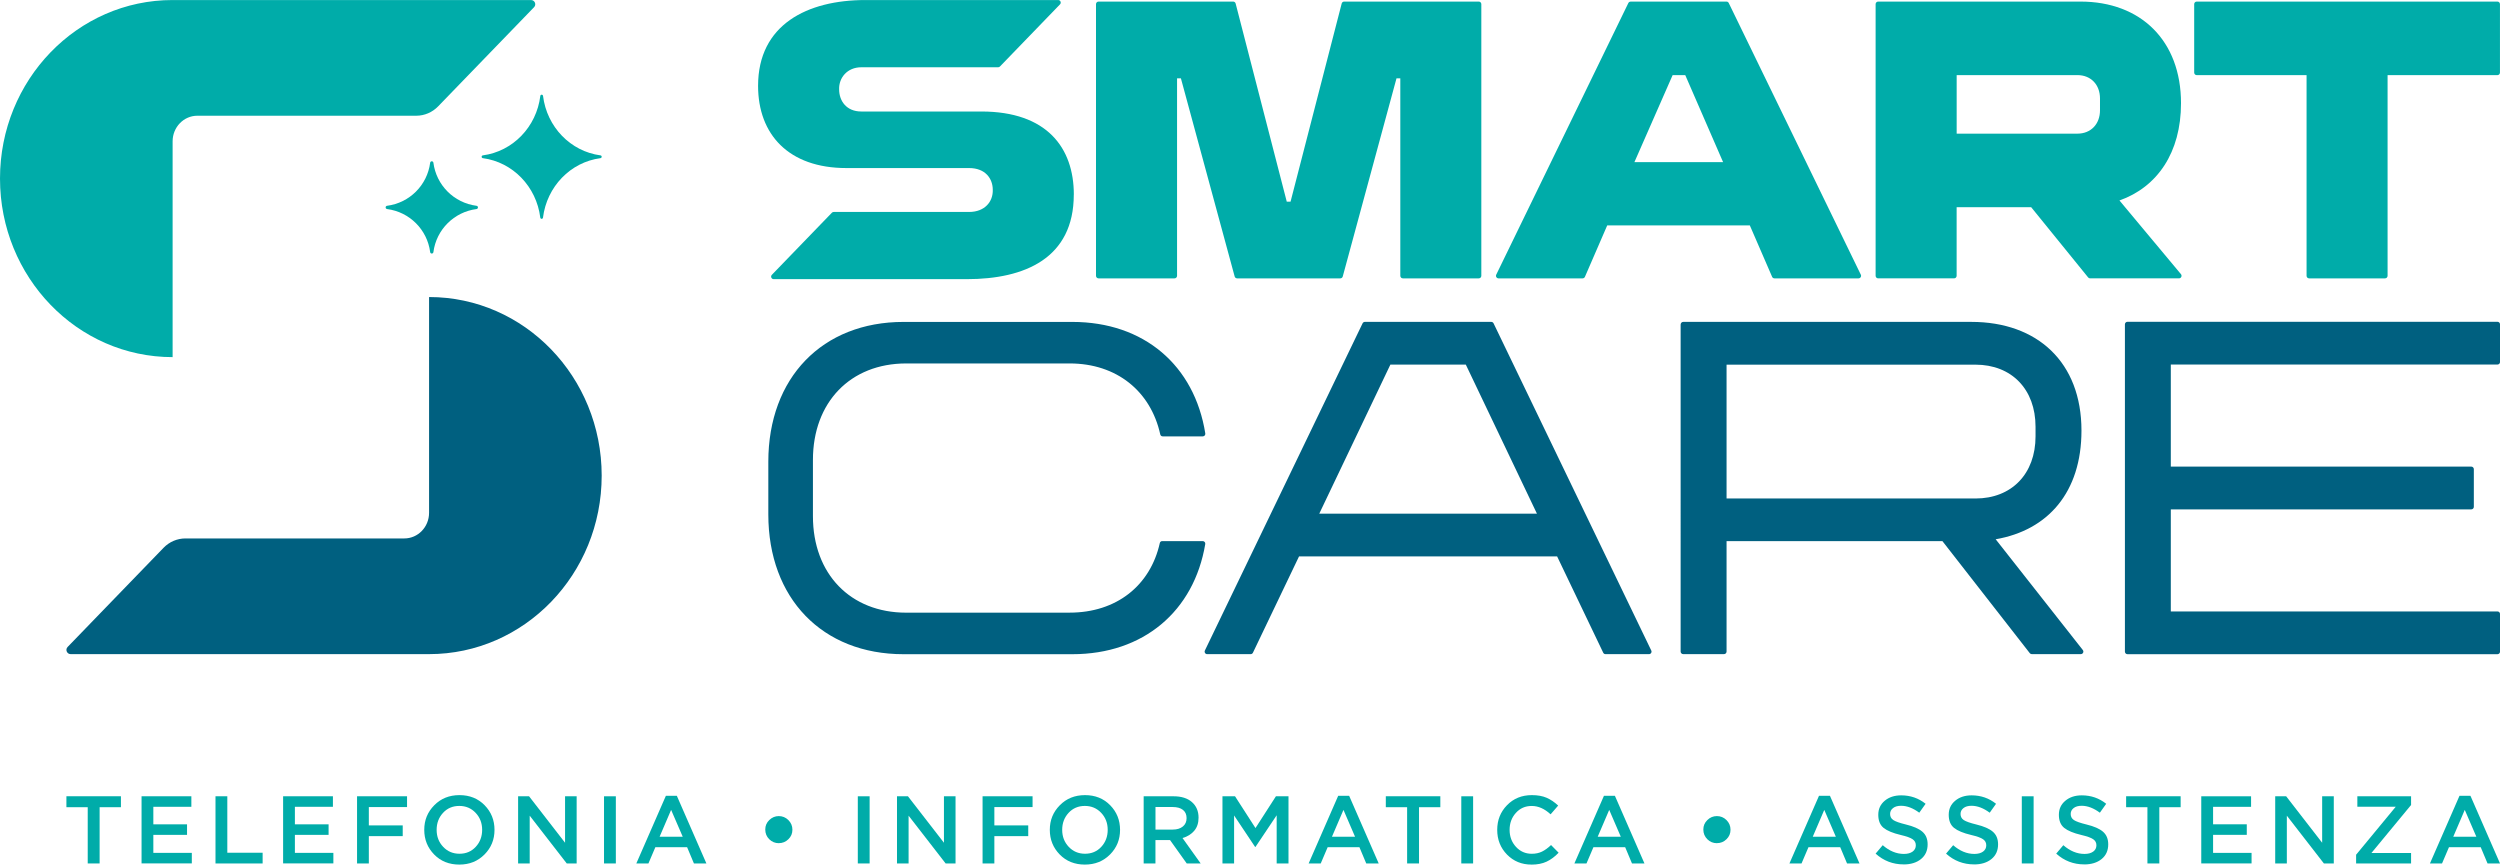 <?xml version="1.0" encoding="UTF-8"?>
<svg id="Livello_2" data-name="Livello 2" xmlns="http://www.w3.org/2000/svg" viewBox="0 0 664.05 229.65">
  <defs>
    <style>
      .cls-1 {
        fill: #00aca9;
      }

      .cls-2 {
        fill: #006080;
      }
    </style>
  </defs>
  <g id="Livello_1-2" data-name="Livello 1">
    <g>
      <path class="cls-1" d="M159.5,41.27c-7.96-1.06-14.24-7.55-15.26-15.79-.03-.19-.18-.33-.36-.33s-.34,.14-.36,.33h0c-1.02,8.24-7.3,14.73-15.27,15.79-.18,.03-.32,.18-.32,.37s.14,.35,.32,.37c7.96,1.06,14.24,7.55,15.26,15.79,.02,.19,.18,.33,.36,.33s.34-.14,.36-.33c1.02-8.23,7.3-14.73,15.27-15.79,.18-.03,.32-.18,.32-.37s-.13-.35-.32-.37"/>
      <path class="cls-1" d="M126.56,54.66c-5.97-.77-10.67-5.47-11.44-11.44-.03-.22-.21-.38-.43-.38s-.4,.16-.43,.38h0c-.77,5.97-5.47,10.67-11.45,11.44-.22,.03-.38,.21-.38,.43s.16,.4,.39,.44c5.97,.77,10.67,5.47,11.44,11.44,.03,.22,.21,.38,.43,.38s.4-.16,.43-.38c.77-5.97,5.48-10.67,11.45-11.44,.22-.03,.38-.21,.38-.44s-.16-.4-.38-.43"/>
      <path class="cls-1" d="M141.86,1.91c.69-.71,.18-1.9-.81-1.9H45.85C20.53,0,0,21.24,0,47.43s20.53,47.43,45.85,47.43V37.54c0-3.75,2.94-6.8,6.57-6.8h58.15c2.18,0,4.27-.9,5.81-2.49L141.86,1.91Z"/>
      <path class="cls-2" d="M17.96,171.85c-.69,.71-.18,1.9,.81,1.9H113.97c25.32,0,45.85-21.23,45.85-47.42s-20.53-47.43-45.85-47.43v57.32c0,3.75-2.94,6.8-6.57,6.8H49.25c-2.18,0-4.27,.9-5.81,2.49l-25.49,26.35Z"/>
      <path class="cls-2" d="M284.12,162.73c12.38,0,21.42-7.14,23.95-18.49,.06-.3,.32-.51,.62-.51h10.79c.41,0,.73,.38,.66,.78-2.99,17.82-16.39,29.26-35.31,29.26h-44.84c-21.57,0-35.91-14.83-35.91-37.14v-13.98c0-22.31,14.34-37.14,35.91-37.14h44.84c19.04,0,32.45,11.56,35.32,29.63,.06,.4-.25,.77-.66,.77h-10.67c-.3,0-.56-.22-.63-.51-2.53-11.48-11.57-18.86-24.07-18.86h-43.42c-14.81,0-24.77,10.3-24.77,25.62v14.96c0,15.32,9.95,25.62,24.77,25.62h43.42Z"/>
      <path class="cls-2" d="M362.54,85.5h33.57c.26,0,.5,.15,.61,.38l41.89,86.91c.22,.45-.11,.97-.61,.97h-11.54c-.26,0-.5-.15-.61-.38l-12.25-25.59h-68.55l-12.25,25.59c-.11,.23-.35,.38-.61,.38h-11.54c-.5,0-.82-.52-.61-.97l41.89-86.91c.11-.23,.35-.38,.61-.38m45.7,50.94l-18.89-39.59h-20.04l-18.89,39.59h57.82Z"/>
      <path class="cls-2" d="M446.42,86.18c0-.37,.3-.68,.68-.68h76.53c17.55,0,29.25,10.72,29.25,28.87,0,16.39-8.9,26.47-22.79,28.87l23.15,29.42c.35,.44,.03,1.09-.53,1.09h-13.03c-.21,0-.4-.1-.53-.26l-23.2-29.75h-57.34v29.33c0,.37-.3,.68-.68,.68h-10.84c-.37,0-.68-.3-.68-.68V86.18Zm78.3,46.23c9.63,0,15.96-6.56,15.96-16.51v-2.53c0-9.96-6.34-16.51-15.96-16.51h-66.11v35.55h66.11Z"/>
      <path class="cls-2" d="M564.42,86.18v86.91c0,.37,.3,.68,.68,.68h98.28c.37,0,.68-.3,.68-.68v-10c0-.37-.3-.68-.68-.68h-86.77v-27.11h79.82c.37,0,.67-.3,.67-.68v-10c0-.37-.3-.68-.67-.68h-79.82v-27.11h86.77c.37,0,.68-.3,.68-.68v-10c0-.37-.3-.68-.68-.68h-98.28c-.37,0-.68,.3-.68,.68"/>
      <path class="cls-1" d="M285.22,51.68c0,16.9-13,22.47-28.44,22.47h-51.27c-.6,0-.91-.72-.49-1.15l15.94-16.49c.13-.13,.3-.21,.49-.21h35.96c4.16,0,6.39-2.74,6.29-5.88,0-2.94-1.93-5.78-6.29-5.78h-32.6c-15.33,0-23.45-8.93-23.45-21.84,0-16.28,13.09-22.79,28.53-22.79h51.18c.6,0,.91,.72,.49,1.15l-15.95,16.5c-.13,.13-.3,.21-.49,.21h-36.34c-3.76,0-6,2.83-5.89,5.87,0,3.05,1.92,5.88,5.89,5.88h31.87c17.46,0,24.58,9.66,24.58,22.07"/>
      <path class="cls-1" d="M313.66,20.8h-1.01v52.46c0,.38-.3,.68-.68,.68h-20.17c-.38,0-.68-.3-.68-.68V1.1c0-.38,.3-.68,.68-.68h35.75c.31,0,.58,.21,.66,.51l13.58,52.63h1.01L356.38,.93c.08-.3,.35-.51,.66-.51h35.75c.38,0,.68,.3,.68,.68V73.26c0,.38-.3,.68-.68,.68h-20.16c-.38,0-.68-.3-.68-.68V20.8h-1.01l-14.28,52.64c-.08,.3-.35,.5-.66,.5h-27.39c-.31,0-.58-.21-.66-.5l-14.28-52.64Z"/>
      <path class="cls-1" d="M433.13,.42h25.45c.26,0,.5,.15,.61,.38l35.08,72.16c.22,.45-.11,.98-.61,.98h-22.33c-.27,0-.52-.16-.62-.41l-5.92-13.66h-37.88l-5.92,13.66c-.11,.25-.35,.41-.62,.41h-22.33c-.5,0-.83-.53-.61-.98L432.52,.81c.11-.23,.35-.38,.61-.38m24.56,42.64l-10.05-23.11h-3.36l-10.15,23.11h23.56Z"/>
      <path class="cls-1" d="M498.2,1.1c0-.38,.3-.68,.68-.68h53.74c16.04,0,26.7,10.4,26.7,26.99,0,13.13-6.29,22.27-16.35,25.84l16.33,19.57c.37,.44,.06,1.12-.52,1.12h-23.6c-.21,0-.4-.09-.53-.25l-15.13-18.65h-19.8v18.22c0,.38-.3,.68-.68,.68h-20.16c-.38,0-.68-.3-.68-.68V1.1Zm53.61,34.4c3.55,0,5.99-2.52,5.99-6.2v-3.15c0-3.68-2.44-6.2-5.99-6.2h-32.08v15.55h32.08Z"/>
      <path class="cls-1" d="M582.82,1.1V19.28c0,.38,.3,.68,.68,.68h29.17v53.3c0,.38,.3,.68,.68,.68h20.16c.38,0,.68-.3,.68-.68V19.96h29.17c.38,0,.68-.3,.68-.68V1.1c0-.38-.3-.68-.68-.68h-79.86c-.38,0-.68,.3-.68,.68"/>
      <g>
        <path class="cls-1" d="M23.3,229.35v-14.94h-5.66v-2.91h14.48v2.91h-5.66v14.94h-3.16Z"/>
        <path class="cls-1" d="M37.6,229.35v-17.84h13.23v2.8h-10.1v4.64h8.95v2.8h-8.95v4.79h10.22v2.8h-13.36Z"/>
        <path class="cls-1" d="M57.24,229.35v-17.84h3.14v14.99h9.38v2.86h-12.52Z"/>
        <path class="cls-1" d="M75.2,229.35v-17.84h13.23v2.8h-10.1v4.64h8.95v2.8h-8.95v4.79h10.22v2.8h-13.36Z"/>
        <path class="cls-1" d="M94.84,229.35v-17.84h13.28v2.86h-10.15v4.87h9v2.86h-9v7.26h-3.14Z"/>
        <path class="cls-1" d="M128.7,226.95c-1.77,1.8-4,2.7-6.7,2.7s-4.93-.89-6.68-2.68c-1.75-1.79-2.63-3.97-2.63-6.55s.88-4.72,2.65-6.52c1.77-1.8,4-2.7,6.7-2.7s4.93,.89,6.68,2.68c1.75,1.79,2.63,3.97,2.63,6.55s-.88,4.73-2.65,6.53Zm-11-2.03c1.15,1.23,2.6,1.85,4.35,1.85s3.19-.61,4.32-1.84c1.13-1.22,1.7-2.73,1.7-4.51s-.57-3.27-1.72-4.5c-1.15-1.23-2.6-1.85-4.35-1.85s-3.19,.61-4.32,1.84c-1.13,1.22-1.7,2.73-1.7,4.51s.57,3.27,1.72,4.5Z"/>
        <path class="cls-1" d="M137.62,229.35v-17.84h2.91l9.56,12.34v-12.34h3.08v17.84h-2.63l-9.84-12.69v12.69h-3.08Z"/>
        <path class="cls-1" d="M160.44,229.35v-17.84h3.14v17.84h-3.14Z"/>
        <path class="cls-1" d="M169.02,229.35l7.85-17.97h2.91l7.85,17.97h-3.31l-1.81-4.31h-8.44l-1.84,4.31h-3.21Zm6.19-7.09h6.14l-3.09-7.14-3.06,7.14Z"/>
        <path class="cls-1" d="M206.87,223.97c-.99,0-1.83-.35-2.54-1.05-.71-.7-1.06-1.56-1.06-2.58s.36-1.83,1.07-2.52,1.56-1.05,2.52-1.05,1.84,.35,2.55,1.06c.71,.71,1.07,1.56,1.07,2.56s-.35,1.83-1.06,2.52c-.71,.7-1.56,1.05-2.56,1.05Z"/>
        <path class="cls-1" d="M227.85,229.35v-17.84h3.14v17.84h-3.14Z"/>
        <path class="cls-1" d="M238.26,229.35v-17.84h2.91l9.56,12.34v-12.34h3.08v17.84h-2.63l-9.84-12.69v12.69h-3.08Z"/>
        <path class="cls-1" d="M260.99,229.35v-17.84h13.28v2.86h-10.15v4.87h9v2.86h-9v7.26h-3.14Z"/>
        <path class="cls-1" d="M294.86,226.95c-1.77,1.8-4,2.7-6.7,2.7s-4.93-.89-6.68-2.68c-1.75-1.79-2.63-3.97-2.63-6.55s.88-4.72,2.65-6.52c1.77-1.8,4-2.7,6.7-2.7s4.93,.89,6.68,2.68c1.75,1.79,2.63,3.97,2.63,6.55s-.88,4.73-2.65,6.53Zm-11-2.03c1.15,1.23,2.6,1.85,4.35,1.85s3.19-.61,4.32-1.84c1.13-1.22,1.7-2.73,1.7-4.51s-.57-3.27-1.72-4.5c-1.15-1.23-2.6-1.85-4.35-1.85s-3.19,.61-4.32,1.84c-1.13,1.22-1.7,2.73-1.7,4.51s.57,3.27,1.72,4.5Z"/>
        <path class="cls-1" d="M303.78,229.35v-17.84h7.95c2.07,0,3.7,.51,4.87,1.54,1.17,1.03,1.76,2.41,1.76,4.14,0,1.41-.38,2.57-1.15,3.48-.77,.91-1.8,1.55-3.11,1.93l4.82,6.75h-3.7l-4.44-6.22h-3.87v6.22h-3.14Zm3.14-9h4.59c1.12,0,2.01-.27,2.68-.82s.99-1.28,.99-2.22-.32-1.68-.97-2.19c-.65-.51-1.56-.76-2.73-.76h-4.56v5.99Z"/>
        <path class="cls-1" d="M324.71,229.35v-17.84h3.34l5.43,8.44,5.43-8.44h3.34v17.84h-3.14v-12.8l-5.63,8.41h-.1l-5.58-8.36v12.75h-3.08Z"/>
        <path class="cls-1" d="M347.6,229.35l7.85-17.97h2.91l7.85,17.97h-3.31l-1.81-4.31h-8.44l-1.84,4.31h-3.21Zm6.19-7.09h6.14l-3.08-7.14-3.06,7.14Z"/>
        <path class="cls-1" d="M373.76,229.35v-14.94h-5.66v-2.91h14.48v2.91h-5.66v14.94h-3.16Z"/>
        <path class="cls-1" d="M388.15,229.35v-17.84h3.14v17.84h-3.14Z"/>
        <path class="cls-1" d="M406.77,229.65c-2.58,0-4.74-.89-6.48-2.66-1.73-1.78-2.6-3.96-2.6-6.56s.87-4.77,2.6-6.55c1.73-1.78,3.93-2.68,6.6-2.68,1.55,0,2.86,.24,3.94,.71,1.08,.48,2.09,1.16,3.05,2.07l-2.01,2.32c-1.6-1.48-3.26-2.22-5-2.22s-3.11,.61-4.22,1.84c-1.11,1.22-1.67,2.73-1.67,4.51s.56,3.27,1.68,4.5c1.12,1.23,2.52,1.85,4.21,1.85,1.02,0,1.92-.19,2.7-.57,.78-.38,1.59-.96,2.42-1.75l2.01,2.04c-1,1.05-2.06,1.84-3.19,2.37-1.12,.53-2.47,.79-4.05,.79Z"/>
        <path class="cls-1" d="M418.19,229.35l7.85-17.97h2.91l7.85,17.97h-3.31l-1.81-4.31h-8.44l-1.84,4.31h-3.21Zm6.19-7.09h6.14l-3.08-7.14-3.06,7.14Z"/>
        <path class="cls-1" d="M456.04,223.97c-.99,0-1.83-.35-2.54-1.05-.7-.7-1.06-1.56-1.06-2.58s.36-1.83,1.07-2.52c.71-.7,1.56-1.05,2.53-1.05s1.84,.35,2.55,1.06c.71,.71,1.07,1.56,1.07,2.56s-.35,1.83-1.06,2.52c-.7,.7-1.56,1.05-2.56,1.05Z"/>
        <path class="cls-1" d="M475.31,229.35l7.85-17.97h2.91l7.85,17.97h-3.31l-1.81-4.31h-8.44l-1.84,4.31h-3.21Zm6.19-7.09h6.14l-3.08-7.14-3.06,7.14Z"/>
        <path class="cls-1" d="M505.64,229.6c-2.84,0-5.32-.95-7.44-2.86l1.89-2.24c1.78,1.55,3.66,2.32,5.63,2.32,.97,0,1.74-.21,2.31-.62,.57-.42,.85-.97,.85-1.67s-.27-1.19-.82-1.59-1.62-.79-3.21-1.16c-2.07-.49-3.58-1.12-4.52-1.87-.94-.76-1.42-1.92-1.42-3.48s.57-2.77,1.71-3.73c1.14-.96,2.6-1.44,4.38-1.44,2.45,0,4.61,.75,6.48,2.24l-1.68,2.37c-1.65-1.22-3.26-1.84-4.84-1.84-.9,0-1.61,.2-2.13,.61s-.78,.93-.78,1.56c0,.7,.28,1.24,.85,1.62,.57,.38,1.7,.78,3.38,1.19,1.97,.48,3.42,1.11,4.35,1.91,.93,.8,1.39,1.92,1.39,3.36,0,1.65-.59,2.95-1.76,3.9-1.17,.95-2.71,1.43-4.62,1.43Z"/>
        <path class="cls-1" d="M524.35,229.6c-2.84,0-5.32-.95-7.44-2.86l1.89-2.24c1.78,1.55,3.66,2.32,5.63,2.32,.97,0,1.74-.21,2.31-.62,.57-.42,.85-.97,.85-1.67s-.27-1.19-.82-1.59-1.62-.79-3.21-1.16c-2.07-.49-3.58-1.12-4.52-1.87-.94-.76-1.42-1.92-1.42-3.48s.57-2.77,1.71-3.73c1.14-.96,2.6-1.44,4.38-1.44,2.45,0,4.61,.75,6.48,2.24l-1.68,2.37c-1.65-1.22-3.26-1.84-4.84-1.84-.9,0-1.61,.2-2.13,.61s-.78,.93-.78,1.56c0,.7,.28,1.24,.85,1.62,.57,.38,1.7,.78,3.38,1.19,1.97,.48,3.42,1.11,4.35,1.91,.93,.8,1.39,1.92,1.39,3.36,0,1.65-.59,2.95-1.76,3.9-1.17,.95-2.71,1.43-4.62,1.43Z"/>
        <path class="cls-1" d="M537.03,229.35v-17.84h3.14v17.84h-3.14Z"/>
        <path class="cls-1" d="M553.61,229.6c-2.84,0-5.32-.95-7.44-2.86l1.89-2.24c1.78,1.55,3.66,2.32,5.63,2.32,.97,0,1.74-.21,2.31-.62,.57-.42,.85-.97,.85-1.67s-.27-1.19-.82-1.59-1.62-.79-3.21-1.16c-2.07-.49-3.58-1.12-4.52-1.87-.94-.76-1.42-1.92-1.42-3.48s.57-2.77,1.71-3.73c1.14-.96,2.6-1.44,4.38-1.44,2.45,0,4.61,.75,6.48,2.24l-1.68,2.37c-1.65-1.22-3.26-1.84-4.84-1.84-.9,0-1.61,.2-2.13,.61-.52,.41-.78,.93-.78,1.56,0,.7,.28,1.24,.85,1.62,.57,.38,1.7,.78,3.38,1.19,1.97,.48,3.42,1.11,4.35,1.91,.93,.8,1.39,1.92,1.39,3.36,0,1.65-.59,2.95-1.76,3.9-1.17,.95-2.71,1.43-4.62,1.43Z"/>
        <path class="cls-1" d="M570.4,229.35v-14.94h-5.66v-2.91h14.48v2.91h-5.66v14.94h-3.16Z"/>
        <path class="cls-1" d="M584.7,229.35v-17.84h13.23v2.8h-10.09v4.64h8.95v2.8h-8.95v4.79h10.22v2.8h-13.36Z"/>
        <path class="cls-1" d="M604.34,229.35v-17.84h2.91l9.56,12.34v-12.34h3.09v17.84h-2.63l-9.84-12.69v12.69h-3.08Z"/>
        <path class="cls-1" d="M625.83,229.35v-2.32l10.53-12.75h-10.2v-2.78h14.27v2.32l-10.53,12.75h10.53v2.78h-14.6Z"/>
        <path class="cls-1" d="M645.44,229.35l7.85-17.97h2.91l7.85,17.97h-3.31l-1.81-4.31h-8.44l-1.84,4.31h-3.21Zm6.19-7.09h6.14l-3.08-7.14-3.06,7.14Z"/>
      </g>
    </g>
  </g>
</svg>